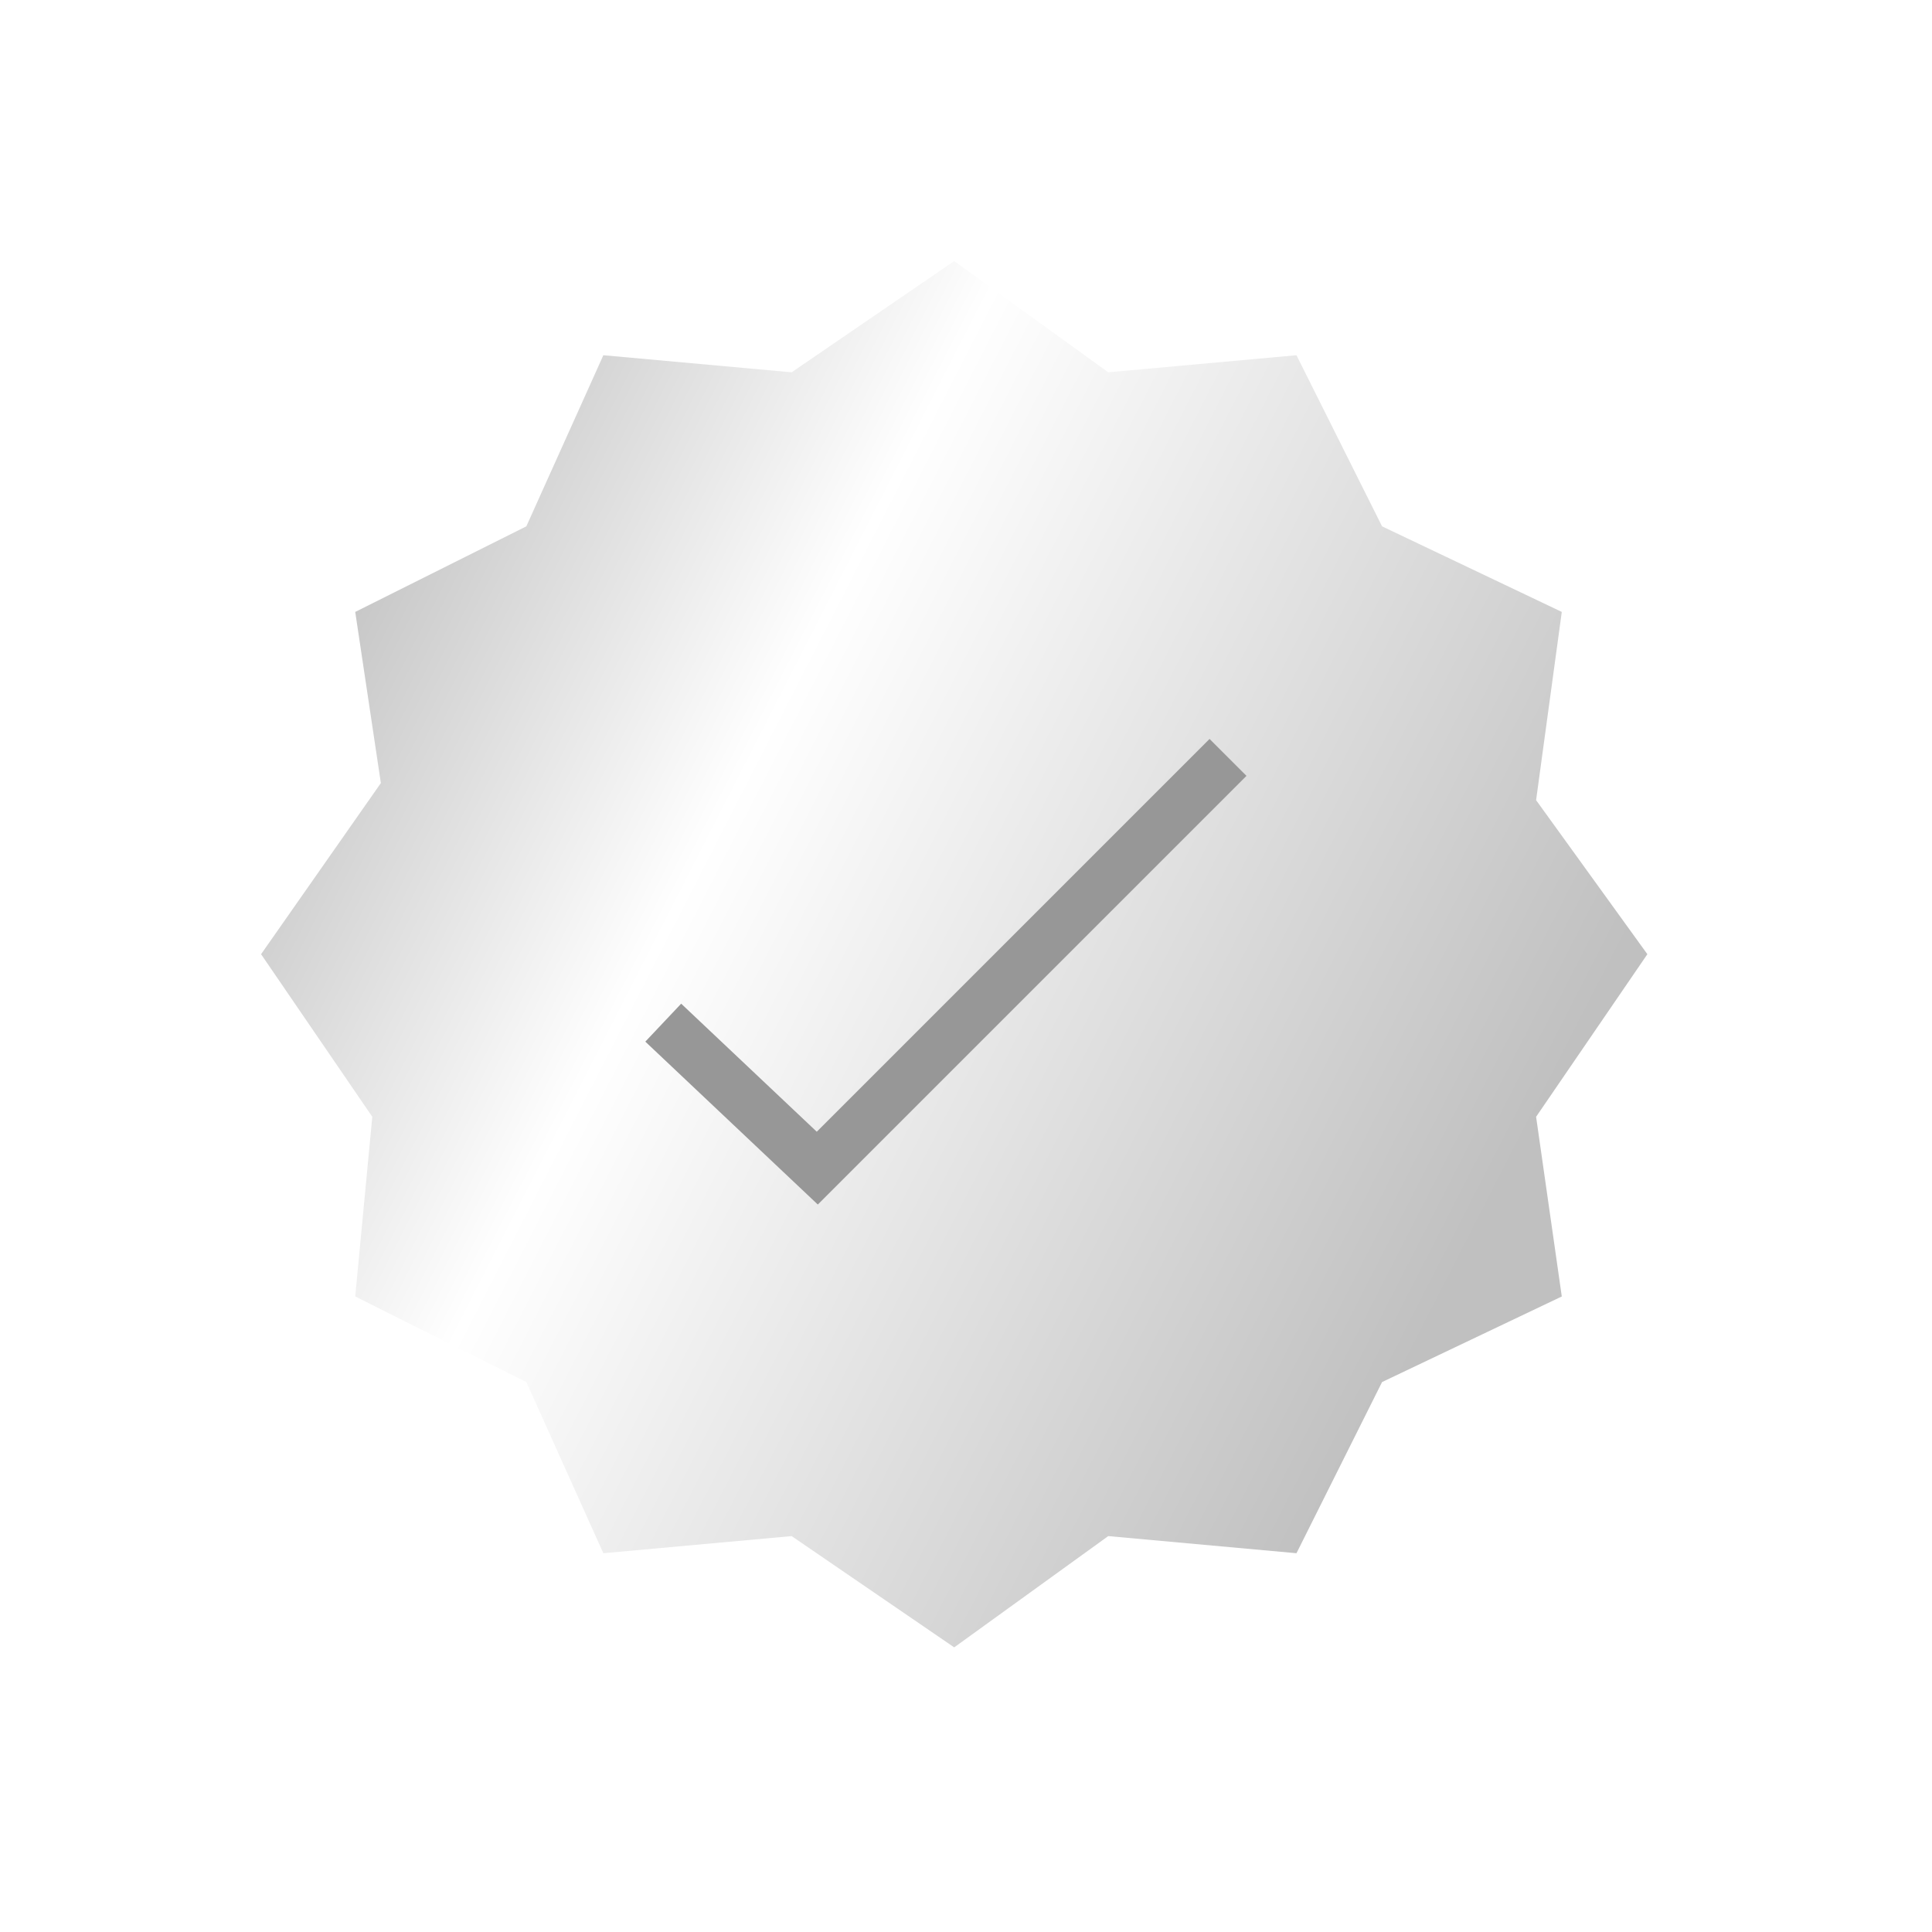 <?xml version="1.0" encoding="UTF-8"?> <svg xmlns="http://www.w3.org/2000/svg" width="37" height="37" viewBox="0 0 37 37" fill="none"> <g filter="url(#filter0_d_300_698)"> <path d="M6.803 10.719L7.294 13.997L5 17.274L7.13 20.388L6.803 23.829L10.08 25.468L11.555 28.746L15.161 28.418L18.274 30.549L21.224 28.418L24.829 28.746L26.468 25.468L29.91 23.829L29.418 20.388L31.549 17.274L29.418 14.324L29.91 10.719L26.468 9.08L24.829 5.803L21.224 6.13L18.274 4L15.161 6.13L11.555 5.803L10.08 9.08L6.803 10.719Z" fill="url(#paint0_linear_300_698)"></path> <path d="M12.702 18.585L15.652 21.371L23.518 13.505" stroke="#979797"></path> </g> <defs> <filter id="filter0_d_300_698" x="0" y="0" width="36.549" height="36.549" filterUnits="userSpaceOnUse" color-interpolation-filters="sRGB"> <feFlood flood-opacity="0" result="BackgroundImageFix"></feFlood> <feColorMatrix in="SourceAlpha" type="matrix" values="0 0 0 0 0 0 0 0 0 0 0 0 0 0 0 0 0 0 127 0" result="hardAlpha"></feColorMatrix> <feOffset dy="1"></feOffset> <feGaussianBlur stdDeviation="2.5"></feGaussianBlur> <feComposite in2="hardAlpha" operator="out"></feComposite> <feColorMatrix type="matrix" values="0 0 0 0 0.382 0 0 0 0 0.382 0 0 0 0 0.382 0 0 0 1 0"></feColorMatrix> <feBlend mode="normal" in2="BackgroundImageFix" result="effect1_dropShadow_300_698"></feBlend> <feBlend mode="normal" in="SourceGraphic" in2="effect1_dropShadow_300_698" result="shape"></feBlend> </filter> <linearGradient id="paint0_linear_300_698" x1="8.429" y1="4" x2="31.724" y2="15.924" gradientUnits="userSpaceOnUse"> <stop offset="0.041" stop-color="#C4C4C4"></stop> <stop offset="0.369" stop-color="white"></stop> <stop offset="1" stop-color="#C0C0C0"></stop> </linearGradient> </defs> </svg> 
